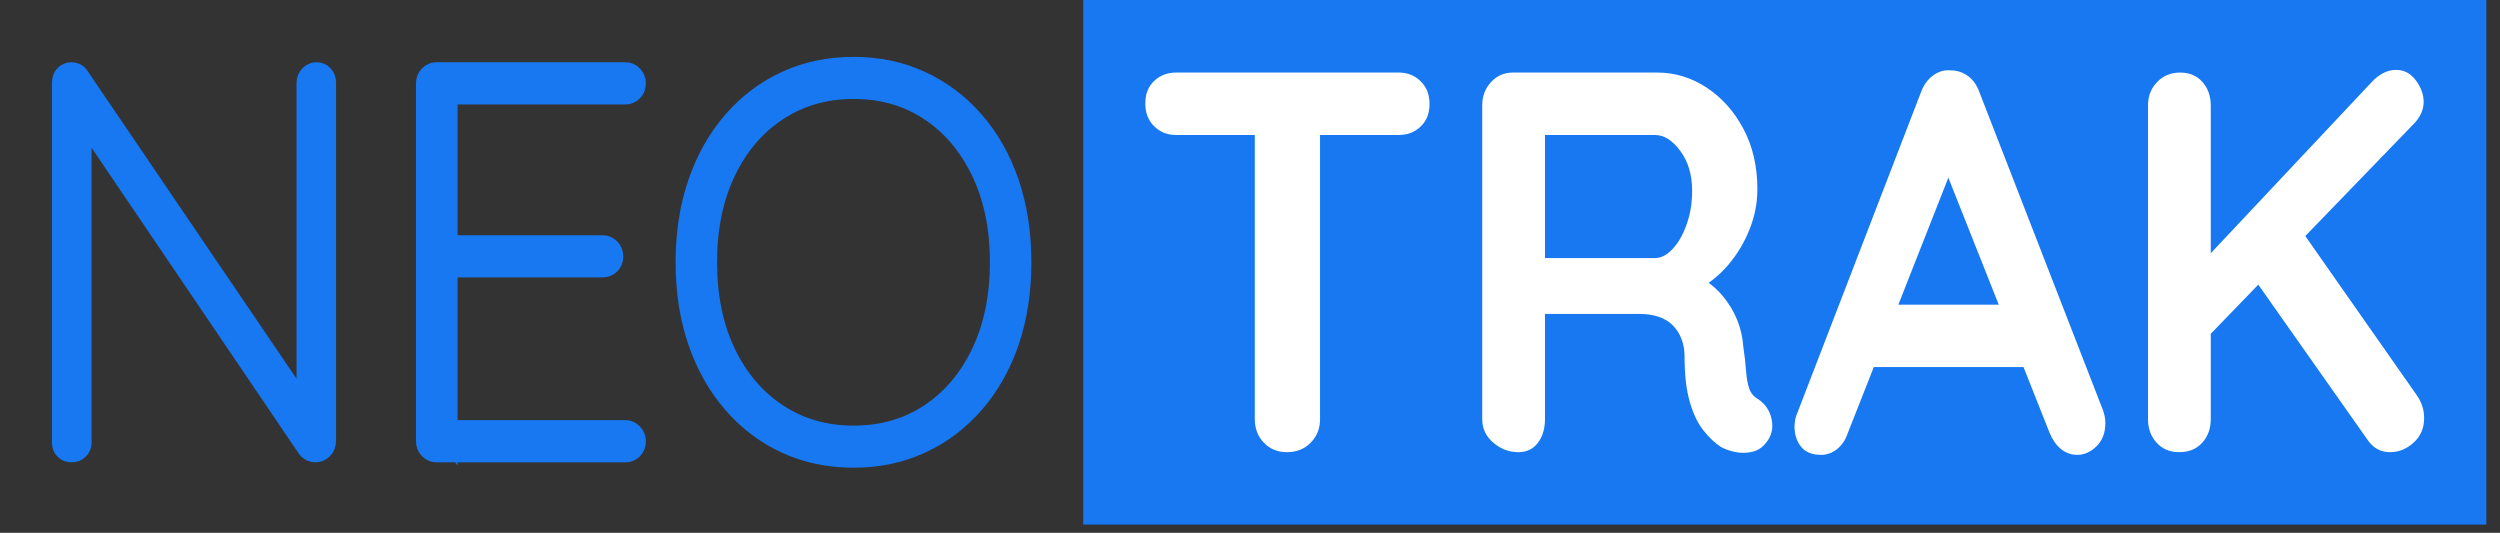 <svg width="122" height="26" viewBox="0 0 122 26" fill="none" xmlns="http://www.w3.org/2000/svg">
<rect x="0" y="0" width="122" height="26" fill="#333333" stroke="none"/>
<path d="M15.432 3.537C15.581 3.537 15.697 3.585 15.777 3.681C15.858 3.777 15.899 3.897 15.899 4.041V21.479C15.899 21.676 15.846 21.822 15.741 21.918C15.636 22.014 15.517 22.062 15.383 22.062C15.319 22.062 15.25 22.045 15.177 22.01C15.104 21.975 15.044 21.923 14.995 21.853L3.623 5.07L3.969 4.886V21.61C3.969 21.737 3.923 21.844 3.83 21.931C3.741 22.019 3.632 22.062 3.502 22.062C3.353 22.062 3.237 22.019 3.156 21.931C3.076 21.844 3.035 21.737 3.035 21.61V4.068C3.035 3.871 3.084 3.734 3.181 3.655C3.278 3.576 3.377 3.537 3.478 3.537C3.543 3.537 3.607 3.55 3.672 3.576C3.737 3.603 3.793 3.651 3.842 3.72L15.165 20.392L14.971 20.922V4.041C14.971 3.897 15.019 3.777 15.116 3.681C15.213 3.585 15.319 3.537 15.432 3.537ZM21.29 3.537H30.527C30.657 3.537 30.772 3.589 30.873 3.694C30.97 3.799 31.018 3.924 31.018 4.068C31.018 4.225 30.97 4.351 30.873 4.448C30.772 4.548 30.657 4.598 30.527 4.598H21.581L21.83 4.146V12.348L21.533 11.981H29.423C29.553 11.981 29.668 12.033 29.769 12.138C29.866 12.243 29.915 12.367 29.915 12.511C29.915 12.669 29.866 12.795 29.769 12.891C29.668 12.988 29.553 13.036 29.423 13.036H21.581L21.83 12.747V21.139L21.733 21.001H30.527C30.657 21.001 30.772 21.056 30.873 21.165C30.97 21.27 31.018 21.392 31.018 21.532C31.018 21.693 30.97 21.822 30.873 21.918C30.772 22.014 30.657 22.062 30.527 22.062H21.29C21.161 22.062 21.046 22.01 20.945 21.905C20.848 21.8 20.799 21.676 20.799 21.532V4.068C20.799 3.924 20.848 3.799 20.945 3.694C21.046 3.589 21.161 3.537 21.29 3.537ZM49.831 12.8C49.831 14.21 49.633 15.498 49.237 16.665C48.837 17.826 48.269 18.831 47.533 19.678C46.797 20.525 45.93 21.178 44.931 21.637C43.937 22.095 42.843 22.324 41.65 22.324C40.457 22.324 39.364 22.095 38.369 21.637C37.37 21.178 36.505 20.525 35.773 19.678C35.037 18.831 34.469 17.826 34.069 16.665C33.669 15.498 33.469 14.21 33.469 12.8C33.469 11.389 33.669 10.101 34.069 8.935C34.469 7.769 35.037 6.764 35.773 5.921C36.505 5.074 37.37 4.421 38.369 3.963C39.364 3.504 40.457 3.275 41.65 3.275C42.843 3.275 43.937 3.504 44.931 3.963C45.93 4.421 46.797 5.074 47.533 5.921C48.269 6.764 48.837 7.769 49.237 8.935C49.633 10.101 49.831 11.389 49.831 12.8ZM48.807 12.8C48.807 11.105 48.499 9.623 47.885 8.352C47.274 7.081 46.433 6.094 45.362 5.391C44.294 4.683 43.057 4.33 41.65 4.33C40.263 4.33 39.03 4.683 37.95 5.391C36.871 6.094 36.026 7.081 35.415 8.352C34.801 9.623 34.493 11.105 34.493 12.8C34.493 14.494 34.801 15.977 35.415 17.248C36.026 18.518 36.871 19.505 37.95 20.209C39.03 20.916 40.263 21.27 41.65 21.27C43.057 21.27 44.294 20.916 45.362 20.209C46.433 19.505 47.274 18.518 47.885 17.248C48.499 15.977 48.807 14.494 48.807 12.8Z" fill="#1778F2" stroke="#1778F2"/>
<path d="M121.333 0H52.861V25.6H121.333V0Z" fill="#1778F2"/>
<path d="M62.798 22.066C62.342 22.066 61.968 21.911 61.676 21.601C61.381 21.296 61.234 20.913 61.234 20.455V5.1H64.418V20.455C64.418 20.913 64.266 21.296 63.963 21.601C63.664 21.911 63.276 22.066 62.798 22.066ZM68.263 6.587H57.389C56.964 6.587 56.608 6.445 56.321 6.161C56.034 5.877 55.891 5.506 55.891 5.048C55.891 4.589 56.034 4.224 56.321 3.954C56.608 3.679 56.964 3.541 57.389 3.541H68.263C68.688 3.541 69.043 3.683 69.33 3.967C69.617 4.246 69.761 4.615 69.761 5.074C69.761 5.532 69.617 5.899 69.33 6.174C69.043 6.449 68.688 6.587 68.263 6.587ZM74.097 22.066C73.64 22.066 73.232 21.911 72.872 21.601C72.512 21.296 72.332 20.913 72.332 20.455V5.152C72.332 4.694 72.476 4.312 72.763 4.006C73.046 3.696 73.402 3.541 73.831 3.541H80.884C81.733 3.541 82.529 3.783 83.273 4.268C84.017 4.753 84.618 5.423 85.075 6.279C85.532 7.135 85.76 8.12 85.76 9.234C85.76 9.902 85.633 10.555 85.378 11.192C85.127 11.825 84.786 12.398 84.353 12.909C83.92 13.419 83.433 13.817 82.891 14.101L82.916 13.492C83.373 13.758 83.752 14.07 84.056 14.428C84.359 14.791 84.596 15.179 84.765 15.594C84.939 16.009 85.042 16.454 85.075 16.931C85.139 17.372 85.184 17.76 85.208 18.097C85.232 18.433 85.281 18.715 85.354 18.942C85.43 19.173 85.574 19.35 85.784 19.472C86.144 19.704 86.368 20.036 86.457 20.468C86.546 20.9 86.453 21.282 86.178 21.614C85.996 21.846 85.768 21.992 85.493 22.053C85.214 22.114 84.935 22.114 84.656 22.053C84.381 21.992 84.153 21.909 83.971 21.804C83.692 21.625 83.415 21.363 83.14 21.018C82.861 20.677 82.637 20.215 82.467 19.629C82.293 19.049 82.206 18.3 82.206 17.383C82.206 17.081 82.157 16.804 82.06 16.551C81.963 16.293 81.824 16.072 81.642 15.889C81.464 15.701 81.236 15.559 80.957 15.463C80.678 15.367 80.352 15.319 79.98 15.319H75.025L75.395 14.71V20.455C75.395 20.913 75.282 21.296 75.055 21.601C74.825 21.911 74.506 22.066 74.097 22.066ZM75.395 13.229L75.055 12.594H80.763C81.058 12.594 81.343 12.448 81.618 12.155C81.897 11.863 82.125 11.465 82.303 10.963C82.485 10.461 82.576 9.91 82.576 9.312C82.576 8.535 82.384 7.886 82 7.367C81.616 6.847 81.203 6.587 80.763 6.587H75.104L75.395 5.735V13.229ZM94.754 7.851L95.464 7.694L90.169 21.143C90.056 21.474 89.88 21.734 89.641 21.922C89.407 22.106 89.15 22.197 88.871 22.197C88.431 22.197 88.105 22.066 87.895 21.804C87.68 21.538 87.573 21.21 87.573 20.822C87.573 20.664 87.598 20.496 87.646 20.317L93.747 4.491C93.877 4.141 94.077 3.869 94.348 3.672C94.619 3.48 94.908 3.401 95.215 3.436C95.51 3.436 95.785 3.528 96.04 3.711C96.291 3.899 96.475 4.159 96.592 4.491L102.62 20.003C102.701 20.23 102.742 20.442 102.742 20.638C102.742 21.114 102.598 21.494 102.311 21.778C102.024 22.058 101.711 22.197 101.371 22.197C101.076 22.197 100.809 22.101 100.57 21.909C100.336 21.713 100.152 21.448 100.018 21.116L94.754 7.851ZM99.357 17.913H90.927L92.28 14.867H98.89L99.357 17.913ZM116.63 22.066C116.173 22.066 115.807 21.863 115.532 21.457L109.868 13.413L112.1 10.95L117.958 19.315C118.185 19.651 118.298 20.012 118.298 20.396C118.298 20.894 118.126 21.296 117.782 21.601C117.443 21.911 117.059 22.066 116.63 22.066ZM116.927 3.41C117.319 3.41 117.643 3.582 117.898 3.927C118.148 4.268 118.274 4.615 118.274 4.969C118.274 5.34 118.126 5.685 117.831 6.004L107.569 16.616L107.442 12.83L115.726 4.019C116.102 3.613 116.503 3.41 116.927 3.41ZM106.344 22.066C105.887 22.066 105.519 21.911 105.24 21.601C104.961 21.296 104.822 20.913 104.822 20.455V5.152C104.822 4.694 104.969 4.312 105.265 4.006C105.56 3.696 105.936 3.541 106.393 3.541C106.85 3.541 107.213 3.696 107.484 4.006C107.751 4.312 107.885 4.694 107.885 5.152V20.455C107.885 20.913 107.747 21.296 107.472 21.601C107.193 21.911 106.817 22.066 106.344 22.066Z" fill="white"/>
</svg>
